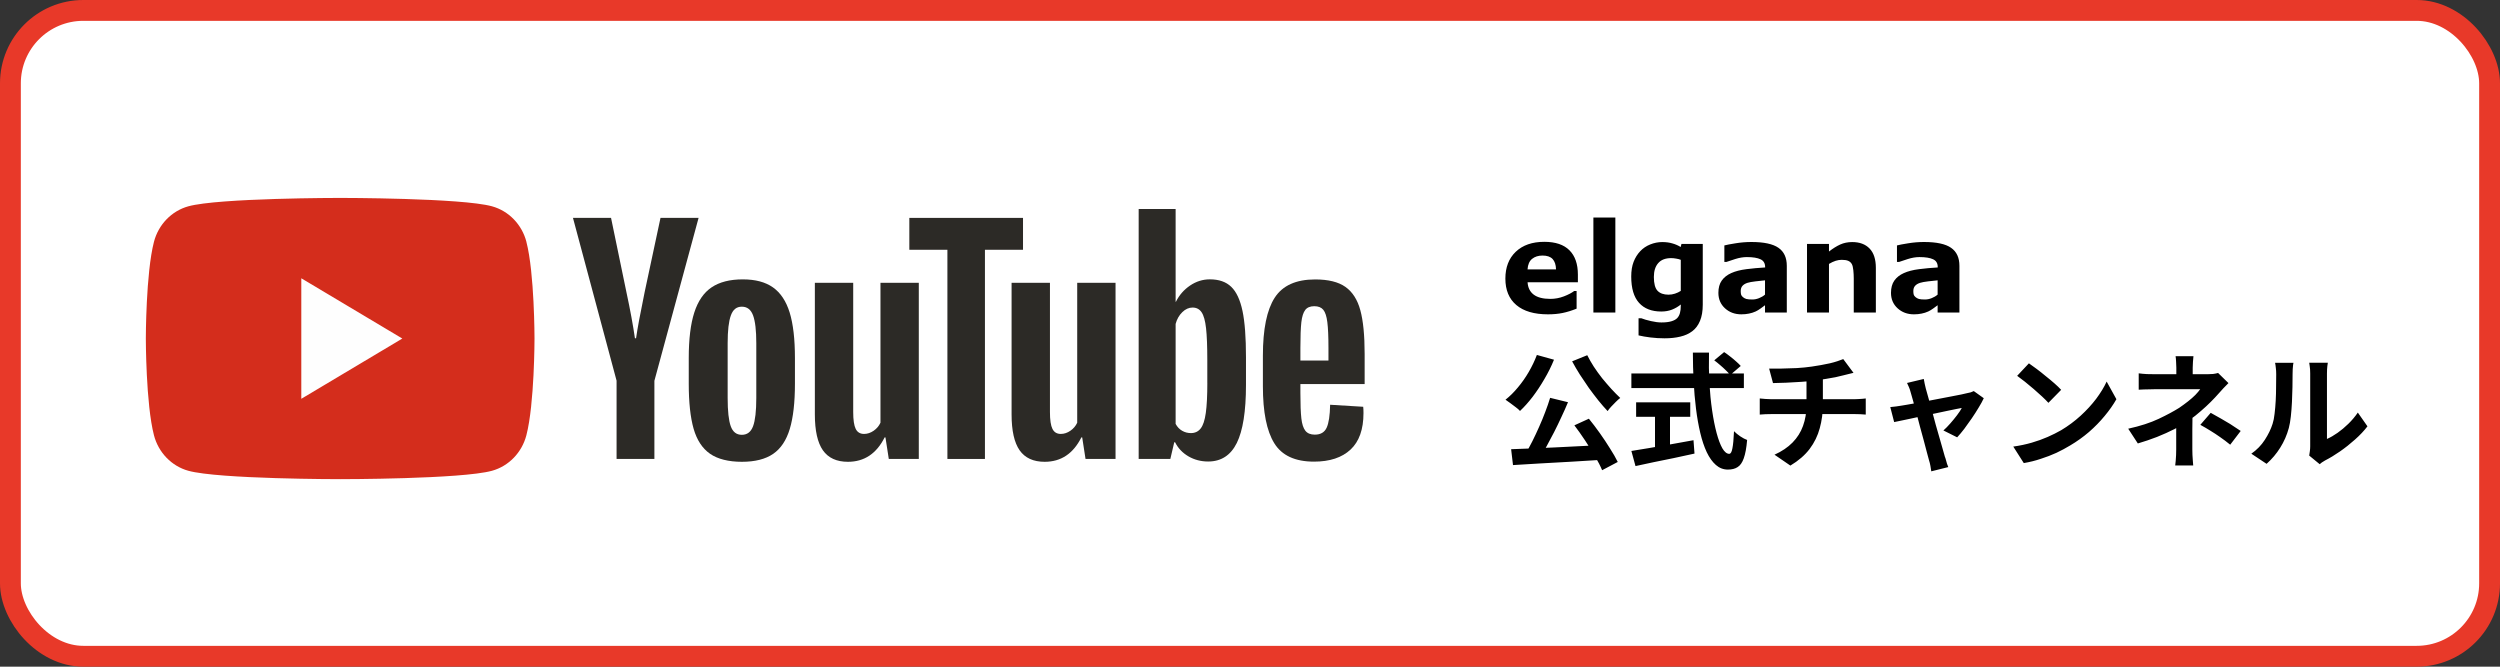 <svg width="240" height="64" viewBox="0 0 240 64" fill="none" xmlns="http://www.w3.org/2000/svg">
<rect x="0" y="0" width="240" height="64" fill="#333333" stroke="none"/>
<rect x="1" y="1" width="238" height="62" rx="7" fill="white" stroke="#E83929" stroke-width="2"/>
<path d="M151.477 27.1H146.648C146.68 27.615 146.875 28.01 147.234 28.283C147.598 28.557 148.131 28.693 148.834 28.693C149.279 28.693 149.711 28.613 150.129 28.453C150.547 28.293 150.877 28.121 151.119 27.938H151.354V29.631C150.877 29.822 150.428 29.961 150.006 30.047C149.584 30.133 149.117 30.176 148.605 30.176C147.285 30.176 146.273 29.879 145.57 29.285C144.867 28.691 144.516 27.846 144.516 26.748C144.516 25.662 144.848 24.803 145.512 24.17C146.18 23.533 147.094 23.215 148.254 23.215C149.324 23.215 150.129 23.486 150.668 24.029C151.207 24.568 151.477 25.346 151.477 26.361V27.1ZM149.379 25.863C149.367 25.422 149.258 25.09 149.051 24.867C148.844 24.645 148.521 24.533 148.084 24.533C147.678 24.533 147.344 24.639 147.082 24.85C146.82 25.061 146.674 25.398 146.643 25.863H149.379ZM155.074 30H152.965V20.883H155.074V30ZM163.465 29.244C163.465 29.861 163.377 30.381 163.201 30.803C163.025 31.225 162.779 31.555 162.463 31.793C162.146 32.035 161.764 32.209 161.314 32.315C160.869 32.424 160.365 32.478 159.803 32.478C159.346 32.478 158.895 32.451 158.449 32.397C158.008 32.342 157.625 32.275 157.301 32.197V30.551H157.559C157.816 30.652 158.131 30.744 158.502 30.826C158.873 30.912 159.205 30.955 159.498 30.955C159.889 30.955 160.205 30.918 160.447 30.844C160.693 30.773 160.881 30.672 161.01 30.539C161.131 30.414 161.219 30.254 161.273 30.059C161.328 29.863 161.355 29.629 161.355 29.355V29.232C161.102 29.439 160.82 29.604 160.512 29.725C160.203 29.846 159.859 29.906 159.48 29.906C158.559 29.906 157.848 29.629 157.348 29.074C156.848 28.52 156.598 27.676 156.598 26.543C156.598 26 156.674 25.531 156.826 25.137C156.979 24.742 157.193 24.398 157.471 24.105C157.729 23.832 158.045 23.619 158.42 23.467C158.799 23.314 159.186 23.238 159.58 23.238C159.936 23.238 160.258 23.281 160.547 23.367C160.84 23.449 161.105 23.564 161.344 23.713L161.42 23.42H163.465V29.244ZM161.355 27.926V24.943C161.234 24.893 161.086 24.854 160.91 24.826C160.734 24.795 160.576 24.779 160.436 24.779C159.881 24.779 159.465 24.939 159.188 25.26C158.91 25.576 158.771 26.02 158.771 26.59C158.771 27.223 158.889 27.664 159.123 27.914C159.361 28.164 159.713 28.289 160.178 28.289C160.389 28.289 160.596 28.256 160.799 28.189C161.002 28.123 161.188 28.035 161.355 27.926ZM169.441 28.283V26.912C169.156 26.936 168.848 26.969 168.516 27.012C168.184 27.051 167.932 27.098 167.76 27.152C167.549 27.219 167.387 27.316 167.273 27.445C167.164 27.57 167.109 27.736 167.109 27.943C167.109 28.08 167.121 28.191 167.145 28.277C167.168 28.363 167.227 28.445 167.32 28.523C167.41 28.602 167.518 28.66 167.643 28.699C167.768 28.734 167.963 28.752 168.229 28.752C168.439 28.752 168.652 28.709 168.867 28.623C169.086 28.537 169.277 28.424 169.441 28.283ZM169.441 29.303C169.328 29.389 169.188 29.492 169.02 29.613C168.852 29.734 168.693 29.83 168.545 29.9C168.338 29.994 168.123 30.062 167.9 30.105C167.678 30.152 167.434 30.176 167.168 30.176C166.543 30.176 166.02 29.982 165.598 29.596C165.176 29.209 164.965 28.715 164.965 28.113C164.965 27.633 165.072 27.24 165.287 26.936C165.502 26.631 165.807 26.391 166.201 26.215C166.592 26.039 167.076 25.914 167.654 25.84C168.232 25.766 168.832 25.711 169.453 25.676V25.641C169.453 25.277 169.305 25.027 169.008 24.891C168.711 24.75 168.273 24.68 167.695 24.68C167.348 24.68 166.977 24.742 166.582 24.867C166.188 24.988 165.904 25.082 165.732 25.148H165.539V23.561C165.762 23.502 166.123 23.434 166.623 23.355C167.127 23.273 167.631 23.232 168.135 23.232C169.334 23.232 170.199 23.418 170.73 23.789C171.266 24.156 171.533 24.734 171.533 25.523V30H169.441V29.303ZM180.082 30H177.961V26.736C177.961 26.471 177.947 26.207 177.92 25.945C177.893 25.68 177.846 25.484 177.779 25.359C177.701 25.215 177.586 25.109 177.434 25.043C177.285 24.977 177.076 24.943 176.807 24.943C176.615 24.943 176.42 24.975 176.221 25.037C176.025 25.1 175.812 25.199 175.582 25.336V30H173.473V23.42H175.582V24.146C175.957 23.854 176.316 23.629 176.66 23.473C177.008 23.316 177.393 23.238 177.814 23.238C178.525 23.238 179.08 23.445 179.479 23.859C179.881 24.273 180.082 24.893 180.082 25.717V30ZM186.012 28.283V26.912C185.727 26.936 185.418 26.969 185.086 27.012C184.754 27.051 184.502 27.098 184.33 27.152C184.119 27.219 183.957 27.316 183.844 27.445C183.734 27.57 183.68 27.736 183.68 27.943C183.68 28.08 183.691 28.191 183.715 28.277C183.738 28.363 183.797 28.445 183.891 28.523C183.98 28.602 184.088 28.66 184.213 28.699C184.338 28.734 184.533 28.752 184.799 28.752C185.01 28.752 185.223 28.709 185.438 28.623C185.656 28.537 185.848 28.424 186.012 28.283ZM186.012 29.303C185.898 29.389 185.758 29.492 185.59 29.613C185.422 29.734 185.264 29.83 185.115 29.9C184.908 29.994 184.693 30.062 184.471 30.105C184.248 30.152 184.004 30.176 183.738 30.176C183.113 30.176 182.59 29.982 182.168 29.596C181.746 29.209 181.535 28.715 181.535 28.113C181.535 27.633 181.643 27.24 181.857 26.936C182.072 26.631 182.377 26.391 182.771 26.215C183.162 26.039 183.646 25.914 184.225 25.84C184.803 25.766 185.402 25.711 186.023 25.676V25.641C186.023 25.277 185.875 25.027 185.578 24.891C185.281 24.75 184.844 24.68 184.266 24.68C183.918 24.68 183.547 24.742 183.152 24.867C182.758 24.988 182.475 25.082 182.303 25.148H182.109V23.561C182.332 23.502 182.693 23.434 183.193 23.355C183.697 23.273 184.201 23.232 184.705 23.232C185.904 23.232 186.77 23.418 187.301 23.789C187.836 24.156 188.104 24.734 188.104 25.523V30H186.012V29.303ZM148.812 38.192L150.528 38.612C150.336 39.076 150.124 39.552 149.892 40.04C149.668 40.528 149.436 41.008 149.196 41.48C148.956 41.952 148.716 42.404 148.476 42.836C148.244 43.26 148.016 43.644 147.792 43.988L146.448 43.568C146.664 43.2 146.884 42.796 147.108 42.356C147.332 41.908 147.548 41.448 147.756 40.976C147.972 40.496 148.168 40.02 148.344 39.548C148.528 39.068 148.684 38.616 148.812 38.192ZM145.068 43.124C145.628 43.1 146.26 43.076 146.964 43.052C147.668 43.02 148.412 42.988 149.196 42.956C149.98 42.916 150.776 42.876 151.584 42.836C152.4 42.796 153.204 42.756 153.996 42.716L153.948 44.132C152.924 44.196 151.888 44.26 150.84 44.324C149.792 44.388 148.788 44.444 147.828 44.492C146.876 44.548 146.016 44.6 145.248 44.648L145.068 43.124ZM151.14 40.832L152.532 40.196C152.884 40.628 153.236 41.092 153.588 41.588C153.94 42.084 154.264 42.572 154.56 43.052C154.864 43.524 155.112 43.956 155.304 44.348L153.804 45.14C153.644 44.748 153.416 44.304 153.12 43.808C152.824 43.304 152.504 42.792 152.16 42.272C151.816 41.752 151.476 41.272 151.14 40.832ZM147.54 34.076L149.184 34.532C148.928 35.164 148.62 35.784 148.26 36.392C147.908 37 147.532 37.568 147.132 38.096C146.732 38.616 146.328 39.068 145.92 39.452C145.824 39.34 145.688 39.22 145.512 39.092C145.344 38.956 145.168 38.824 144.984 38.696C144.808 38.56 144.656 38.452 144.528 38.372C144.944 38.044 145.34 37.652 145.716 37.196C146.1 36.74 146.448 36.244 146.76 35.708C147.072 35.172 147.332 34.628 147.54 34.076ZM152.376 34.1C152.552 34.452 152.76 34.816 153 35.192C153.248 35.568 153.516 35.94 153.804 36.308C154.1 36.668 154.396 37.012 154.692 37.34C154.988 37.66 155.272 37.948 155.544 38.204C155.416 38.3 155.276 38.424 155.124 38.576C154.972 38.72 154.824 38.872 154.68 39.032C154.536 39.184 154.42 39.328 154.332 39.464C154.044 39.16 153.748 38.82 153.444 38.444C153.14 38.06 152.836 37.66 152.532 37.244C152.236 36.82 151.948 36.392 151.668 35.96C151.396 35.528 151.148 35.104 150.924 34.688L152.376 34.1ZM164.568 34.592L165.516 33.8C165.7 33.92 165.892 34.06 166.092 34.22C166.3 34.38 166.492 34.54 166.668 34.7C166.852 34.86 167 35.004 167.112 35.132L166.092 36.008C165.996 35.864 165.86 35.712 165.684 35.552C165.516 35.384 165.332 35.216 165.132 35.048C164.94 34.88 164.752 34.728 164.568 34.592ZM156.612 35.852H167.412V37.256H156.612V35.852ZM157.068 38.624H162.264V40.016H157.068V38.624ZM158.88 39.416H160.32V43.484H158.88V39.416ZM156.612 43.292C157.092 43.212 157.656 43.12 158.304 43.016C158.96 42.904 159.652 42.784 160.38 42.656C161.116 42.528 161.848 42.396 162.576 42.26L162.672 43.544C162.016 43.688 161.352 43.832 160.68 43.976C160.008 44.112 159.36 44.244 158.736 44.372C158.112 44.508 157.536 44.632 157.008 44.744L156.612 43.292ZM162.516 33.848H164.064C164.04 34.84 164.052 35.808 164.1 36.752C164.156 37.696 164.244 38.58 164.364 39.404C164.484 40.228 164.628 40.952 164.796 41.576C164.964 42.2 165.148 42.688 165.348 43.04C165.556 43.392 165.776 43.568 166.008 43.568C166.144 43.568 166.244 43.396 166.308 43.052C166.38 42.708 166.432 42.156 166.464 41.396C166.632 41.564 166.832 41.728 167.064 41.888C167.304 42.048 167.524 42.164 167.724 42.236C167.66 42.996 167.552 43.584 167.4 44C167.256 44.408 167.06 44.688 166.812 44.84C166.572 45 166.26 45.08 165.876 45.08C165.444 45.08 165.06 44.932 164.724 44.636C164.388 44.34 164.096 43.932 163.848 43.412C163.6 42.884 163.392 42.264 163.224 41.552C163.056 40.84 162.92 40.068 162.816 39.236C162.712 38.396 162.636 37.52 162.588 36.608C162.54 35.696 162.516 34.776 162.516 33.848ZM169.836 35.384C170.14 35.384 170.528 35.384 171 35.384C171.472 35.376 171.968 35.36 172.488 35.336C173.008 35.304 173.488 35.256 173.928 35.192C174.232 35.152 174.528 35.104 174.816 35.048C175.112 34.992 175.392 34.936 175.656 34.88C175.928 34.816 176.172 34.748 176.388 34.676C176.612 34.604 176.8 34.536 176.952 34.472L177.936 35.792C177.728 35.84 177.548 35.884 177.396 35.924C177.244 35.964 177.116 35.996 177.012 36.02C176.764 36.084 176.496 36.148 176.208 36.212C175.92 36.268 175.624 36.32 175.32 36.368C175.016 36.416 174.708 36.464 174.396 36.512C173.94 36.576 173.456 36.624 172.944 36.656C172.432 36.688 171.936 36.716 171.456 36.74C170.976 36.756 170.56 36.768 170.208 36.776L169.836 35.384ZM170.352 43.652C171.056 43.332 171.632 42.944 172.08 42.488C172.536 42.024 172.872 41.492 173.088 40.892C173.312 40.284 173.424 39.604 173.424 38.852C173.424 38.852 173.424 38.764 173.424 38.588C173.424 38.404 173.424 38.132 173.424 37.772C173.424 37.404 173.424 36.94 173.424 36.38L174.996 36.2C174.996 36.408 174.996 36.632 174.996 36.872C174.996 37.104 174.996 37.336 174.996 37.568C174.996 37.8 174.996 38.012 174.996 38.204C174.996 38.388 174.996 38.54 174.996 38.66C174.996 38.772 174.996 38.828 174.996 38.828C174.996 39.628 174.896 40.388 174.696 41.108C174.504 41.828 174.18 42.492 173.724 43.1C173.268 43.7 172.652 44.232 171.876 44.696L170.352 43.652ZM168.936 38.252C169.104 38.268 169.284 38.284 169.476 38.3C169.668 38.316 169.856 38.324 170.04 38.324C170.152 38.324 170.364 38.324 170.676 38.324C170.988 38.324 171.364 38.324 171.804 38.324C172.252 38.324 172.732 38.324 173.244 38.324C173.756 38.324 174.268 38.324 174.78 38.324C175.292 38.324 175.772 38.324 176.22 38.324C176.668 38.324 177.052 38.324 177.372 38.324C177.692 38.324 177.908 38.324 178.02 38.324C178.108 38.324 178.22 38.32 178.356 38.312C178.492 38.304 178.628 38.296 178.764 38.288C178.908 38.272 179.024 38.26 179.112 38.252V39.8C178.952 39.784 178.776 39.772 178.584 39.764C178.4 39.756 178.224 39.752 178.056 39.752C177.944 39.752 177.728 39.752 177.408 39.752C177.096 39.752 176.712 39.752 176.256 39.752C175.808 39.752 175.324 39.752 174.804 39.752C174.292 39.752 173.776 39.752 173.256 39.752C172.744 39.752 172.264 39.752 171.816 39.752C171.368 39.752 170.988 39.752 170.676 39.752C170.364 39.752 170.16 39.752 170.064 39.752C169.88 39.752 169.684 39.756 169.476 39.764C169.268 39.772 169.088 39.784 168.936 39.8V38.252ZM184.683 36.38C184.707 36.516 184.735 36.664 184.767 36.824C184.807 36.976 184.843 37.132 184.875 37.292C184.947 37.524 185.031 37.824 185.127 38.192C185.231 38.56 185.343 38.964 185.463 39.404C185.583 39.844 185.703 40.292 185.823 40.748C185.951 41.196 186.075 41.628 186.195 42.044C186.315 42.452 186.419 42.816 186.507 43.136C186.595 43.448 186.663 43.688 186.711 43.856C186.743 43.92 186.775 44.016 186.807 44.144C186.839 44.272 186.875 44.4 186.915 44.528C186.963 44.656 187.003 44.76 187.035 44.84L185.403 45.248C185.379 45.08 185.351 44.904 185.319 44.72C185.287 44.536 185.243 44.36 185.187 44.192C185.139 44.016 185.071 43.764 184.983 43.436C184.895 43.1 184.795 42.72 184.683 42.296C184.571 41.872 184.451 41.432 184.323 40.976C184.203 40.52 184.087 40.076 183.975 39.644C183.863 39.204 183.755 38.808 183.651 38.456C183.555 38.096 183.475 37.816 183.411 37.616C183.371 37.456 183.319 37.304 183.255 37.16C183.199 37.016 183.139 36.884 183.075 36.764L184.683 36.38ZM190.443 38.228C190.323 38.492 190.159 38.792 189.951 39.128C189.751 39.464 189.531 39.808 189.291 40.16C189.051 40.512 188.811 40.848 188.571 41.168C188.331 41.48 188.103 41.752 187.887 41.984L186.567 41.324C186.775 41.14 186.995 40.916 187.227 40.652C187.459 40.388 187.675 40.124 187.875 39.86C188.083 39.588 188.235 39.356 188.331 39.164C188.243 39.18 188.075 39.212 187.827 39.26C187.587 39.308 187.295 39.368 186.951 39.44C186.607 39.512 186.231 39.592 185.823 39.68C185.423 39.76 185.019 39.844 184.611 39.932C184.203 40.02 183.815 40.104 183.447 40.184C183.079 40.256 182.755 40.324 182.475 40.388C182.195 40.444 181.983 40.488 181.839 40.52L181.467 39.08C181.659 39.064 181.843 39.044 182.019 39.02C182.195 38.996 182.379 38.968 182.571 38.936C182.667 38.92 182.835 38.892 183.075 38.852C183.323 38.812 183.615 38.76 183.951 38.696C184.295 38.632 184.663 38.564 185.055 38.492C185.447 38.412 185.843 38.336 186.243 38.264C186.643 38.184 187.019 38.112 187.371 38.048C187.723 37.976 188.031 37.916 188.295 37.868C188.559 37.812 188.751 37.768 188.871 37.736C188.975 37.72 189.083 37.696 189.195 37.664C189.307 37.624 189.403 37.584 189.483 37.544L190.443 38.228ZM194.775 34.88C194.983 35.024 195.227 35.2 195.507 35.408C195.787 35.616 196.075 35.844 196.371 36.092C196.675 36.332 196.959 36.568 197.223 36.8C197.487 37.032 197.703 37.24 197.871 37.424L196.647 38.672C196.495 38.504 196.295 38.304 196.047 38.072C195.799 37.84 195.531 37.6 195.243 37.352C194.955 37.104 194.671 36.868 194.391 36.644C194.111 36.42 193.863 36.232 193.647 36.08L194.775 34.88ZM193.275 42.872C193.899 42.784 194.487 42.66 195.039 42.5C195.591 42.34 196.103 42.156 196.575 41.948C197.047 41.74 197.479 41.524 197.871 41.3C198.551 40.892 199.175 40.428 199.743 39.908C200.311 39.388 200.807 38.848 201.231 38.288C201.655 37.72 201.991 37.168 202.239 36.632L203.175 38.324C202.871 38.86 202.495 39.396 202.047 39.932C201.607 40.468 201.107 40.98 200.547 41.468C199.987 41.948 199.383 42.38 198.735 42.764C198.327 43.012 197.887 43.248 197.415 43.472C196.943 43.688 196.443 43.88 195.915 44.048C195.395 44.224 194.851 44.36 194.283 44.456L193.275 42.872ZM210.572 34.196C210.556 34.34 210.54 34.516 210.524 34.724C210.508 34.924 210.5 35.116 210.5 35.3C210.5 35.42 210.5 35.564 210.5 35.732C210.5 35.892 210.5 36.052 210.5 36.212C210.5 36.372 210.5 36.516 210.5 36.644H208.928C208.928 36.516 208.928 36.376 208.928 36.224C208.928 36.072 208.928 35.916 208.928 35.756C208.928 35.596 208.928 35.444 208.928 35.3C208.928 35.108 208.92 34.912 208.904 34.712C208.896 34.512 208.88 34.34 208.856 34.196H210.572ZM213.932 36.776C213.78 36.928 213.616 37.096 213.44 37.28C213.272 37.464 213.124 37.628 212.996 37.772C212.78 38.02 212.524 38.292 212.228 38.588C211.94 38.876 211.624 39.168 211.28 39.464C210.944 39.76 210.592 40.04 210.224 40.304C209.792 40.608 209.308 40.9 208.772 41.18C208.236 41.452 207.668 41.708 207.068 41.948C206.468 42.18 205.856 42.388 205.232 42.572L204.308 41.156C205.468 40.9 206.444 40.584 207.236 40.208C208.028 39.832 208.684 39.48 209.204 39.152C209.508 38.944 209.792 38.736 210.056 38.528C210.32 38.32 210.552 38.116 210.752 37.916C210.952 37.708 211.108 37.524 211.22 37.364C211.116 37.364 210.948 37.364 210.716 37.364C210.484 37.364 210.22 37.364 209.924 37.364C209.628 37.364 209.32 37.364 209 37.364C208.68 37.364 208.376 37.364 208.088 37.364C207.8 37.364 207.548 37.364 207.332 37.364C207.116 37.364 206.964 37.364 206.876 37.364C206.74 37.364 206.572 37.368 206.372 37.376C206.172 37.376 205.976 37.38 205.784 37.388C205.6 37.388 205.444 37.396 205.316 37.412V35.84C205.548 35.872 205.808 35.896 206.096 35.912C206.392 35.92 206.644 35.924 206.852 35.924C206.94 35.924 207.108 35.924 207.356 35.924C207.612 35.924 207.908 35.924 208.244 35.924C208.588 35.924 208.948 35.924 209.324 35.924C209.7 35.924 210.064 35.924 210.416 35.924C210.776 35.924 211.088 35.924 211.352 35.924C211.624 35.924 211.82 35.924 211.94 35.924C212.124 35.924 212.3 35.916 212.468 35.9C212.644 35.876 212.8 35.844 212.936 35.804L213.932 36.776ZM210.476 39.392C210.476 39.608 210.476 39.88 210.476 40.208C210.476 40.528 210.472 40.868 210.464 41.228C210.464 41.588 210.464 41.94 210.464 42.284C210.464 42.62 210.464 42.908 210.464 43.148C210.464 43.308 210.468 43.484 210.476 43.676C210.484 43.868 210.496 44.052 210.512 44.228C210.528 44.404 210.54 44.556 210.548 44.684H208.82C208.836 44.572 208.852 44.424 208.868 44.24C208.884 44.064 208.896 43.88 208.904 43.688C208.912 43.488 208.916 43.308 208.916 43.148C208.916 42.924 208.916 42.668 208.916 42.38C208.916 42.092 208.916 41.804 208.916 41.516C208.916 41.22 208.916 40.944 208.916 40.688C208.916 40.432 208.916 40.212 208.916 40.028L210.476 39.392ZM214.1 42.692C213.756 42.412 213.432 42.168 213.128 41.96C212.824 41.744 212.52 41.544 212.216 41.36C211.912 41.168 211.584 40.976 211.232 40.784L212.228 39.632C212.596 39.832 212.924 40.016 213.212 40.184C213.5 40.344 213.792 40.516 214.088 40.7C214.384 40.884 214.724 41.108 215.108 41.372L214.1 42.692ZM221.684 43.736C221.708 43.616 221.728 43.48 221.744 43.328C221.768 43.168 221.78 43.008 221.78 42.848C221.78 42.76 221.78 42.584 221.78 42.32C221.78 42.056 221.78 41.736 221.78 41.36C221.78 40.984 221.78 40.58 221.78 40.148C221.78 39.708 221.78 39.264 221.78 38.816C221.78 38.368 221.78 37.948 221.78 37.556C221.78 37.156 221.78 36.808 221.78 36.512C221.78 36.208 221.78 35.988 221.78 35.852C221.78 35.58 221.764 35.344 221.732 35.144C221.708 34.944 221.692 34.836 221.684 34.82H223.472C223.464 34.836 223.448 34.948 223.424 35.156C223.4 35.356 223.388 35.592 223.388 35.864C223.388 36 223.388 36.204 223.388 36.476C223.388 36.74 223.388 37.048 223.388 37.4C223.388 37.744 223.388 38.112 223.388 38.504C223.388 38.896 223.388 39.284 223.388 39.668C223.388 40.044 223.388 40.404 223.388 40.748C223.388 41.084 223.388 41.372 223.388 41.612C223.388 41.852 223.388 42.028 223.388 42.14C223.716 41.996 224.056 41.8 224.408 41.552C224.76 41.304 225.104 41.016 225.44 40.688C225.784 40.352 226.088 39.992 226.352 39.608L227.276 40.928C226.948 41.36 226.548 41.784 226.076 42.2C225.612 42.616 225.132 42.996 224.636 43.34C224.14 43.684 223.664 43.972 223.208 44.204C223.08 44.276 222.976 44.34 222.896 44.396C222.816 44.46 222.748 44.516 222.692 44.564L221.684 43.736ZM216.128 43.556C216.656 43.188 217.088 42.744 217.424 42.224C217.76 41.704 218.008 41.192 218.168 40.688C218.256 40.424 218.32 40.1 218.36 39.716C218.408 39.324 218.444 38.908 218.468 38.468C218.492 38.02 218.504 37.58 218.504 37.148C218.512 36.708 218.516 36.304 218.516 35.936C218.516 35.696 218.504 35.492 218.48 35.324C218.464 35.148 218.44 34.984 218.408 34.832H220.172C220.164 34.848 220.152 34.916 220.136 35.036C220.128 35.148 220.116 35.284 220.1 35.444C220.092 35.596 220.088 35.756 220.088 35.924C220.088 36.276 220.084 36.688 220.076 37.16C220.068 37.624 220.052 38.1 220.028 38.588C220.004 39.076 219.968 39.54 219.92 39.98C219.872 40.412 219.808 40.78 219.728 41.084C219.544 41.764 219.268 42.396 218.9 42.98C218.54 43.556 218.104 44.072 217.592 44.528L216.128 43.556Z" fill="black"/>
<g clip-path="url(#clip0_1563_114775)">
<path d="M50.536 23.216C50.106 21.556 48.843 20.251 47.237 19.806C44.325 19 32.656 19 32.656 19C32.656 19 20.988 19 18.079 19.806C16.473 20.251 15.21 21.556 14.78 23.216C14 26.223 14 32.5 14 32.5C14 32.5 14 38.777 14.78 41.784C15.21 43.444 16.473 44.749 18.079 45.194C20.988 46 32.656 46 32.656 46C32.656 46 44.325 46 47.234 45.194C48.84 44.749 50.102 43.444 50.533 41.784C51.313 38.777 51.313 32.5 51.313 32.5C51.313 32.5 51.313 26.223 50.533 23.216H50.536Z" fill="#D42D1C"/>
<path d="M28.925 38.285L38.622 32.5L28.925 26.715V38.285Z" fill="#FEFEFE"/>
<path d="M68.163 43.562C67.425 43.047 66.9 42.247 66.587 41.161C66.277 40.075 66.12 38.634 66.12 36.831V34.376C66.12 32.557 66.298 31.093 66.655 29.992C67.011 28.89 67.567 28.084 68.322 27.579C69.078 27.074 70.07 26.82 71.299 26.82C72.527 26.82 73.476 27.077 74.207 27.591C74.935 28.106 75.47 28.912 75.808 30.004C76.145 31.1 76.314 32.557 76.314 34.376V36.831C76.314 38.634 76.149 40.082 75.82 41.174C75.491 42.269 74.957 43.069 74.22 43.574C73.483 44.079 72.481 44.333 71.219 44.333C69.956 44.333 68.903 44.076 68.163 43.562ZM72.297 40.913C72.5 40.361 72.604 39.463 72.604 38.212V32.944C72.604 31.732 72.503 30.843 72.297 30.284C72.091 29.722 71.732 29.442 71.216 29.442C70.7 29.442 70.365 29.722 70.162 30.284C69.956 30.846 69.855 31.732 69.855 32.944V38.212C69.855 39.463 69.953 40.364 70.15 40.913C70.347 41.466 70.7 41.742 71.216 41.742C71.732 41.742 72.091 41.466 72.297 40.913Z" fill="#2C2A26"/>
<path d="M124.838 36.872V37.726C124.838 38.812 124.869 39.624 124.93 40.167C124.992 40.71 125.121 41.104 125.317 41.355C125.514 41.602 125.815 41.726 126.223 41.726C126.773 41.726 127.154 41.504 127.357 41.063C127.563 40.621 127.673 39.885 127.692 38.856L130.867 39.05C130.886 39.196 130.895 39.399 130.895 39.656C130.895 41.218 130.48 42.387 129.654 43.158C128.828 43.93 127.658 44.317 126.147 44.317C124.331 44.317 123.06 43.73 122.332 42.552C121.601 41.374 121.238 39.555 121.238 37.091V34.138C121.238 31.601 121.616 29.747 122.372 28.579C123.127 27.41 124.42 26.826 126.254 26.826C127.516 26.826 128.487 27.064 129.163 27.544C129.839 28.023 130.315 28.766 130.591 29.779C130.867 30.792 131.006 32.189 131.006 33.973V36.869H124.841L124.838 36.872ZM125.305 29.757C125.118 29.995 124.995 30.385 124.93 30.928C124.869 31.471 124.838 32.294 124.838 33.398V34.611H127.532V33.398C127.532 32.312 127.495 31.49 127.424 30.928C127.354 30.366 127.225 29.973 127.037 29.741C126.85 29.512 126.561 29.395 126.171 29.395C125.781 29.395 125.489 29.515 125.305 29.753V29.757Z" fill="#2C2A26"/>
<path d="M59.194 36.557L55.005 20.918H58.66L60.128 28.007C60.503 29.753 60.776 31.242 60.954 32.474H61.062C61.185 31.592 61.461 30.112 61.888 28.033L63.408 20.918H67.064L62.822 36.557V44.06H59.191V36.557H59.194Z" fill="#2C2A26"/>
<path d="M88.205 27.15V44.06H85.324L85.004 41.99H84.925C84.141 43.552 82.968 44.333 81.401 44.333C80.317 44.333 79.516 43.965 79 43.232C78.484 42.495 78.226 41.346 78.226 39.784V27.15H81.908V39.561C81.908 40.317 81.988 40.854 82.148 41.174C82.308 41.495 82.575 41.657 82.95 41.657C83.269 41.657 83.576 41.555 83.871 41.352C84.166 41.149 84.381 40.892 84.525 40.581V27.15H88.208H88.205Z" fill="#2C2A26"/>
<path d="M107.092 27.15V44.06H104.211L103.891 41.99H103.811C103.028 43.552 101.855 44.333 100.288 44.333C99.204 44.333 98.402 43.965 97.886 43.232C97.37 42.495 97.112 41.346 97.112 39.784V27.15H100.795V39.561C100.795 40.317 100.875 40.854 101.035 41.174C101.194 41.495 101.462 41.657 101.836 41.657C102.156 41.657 102.463 41.555 102.758 41.352C103.053 41.149 103.268 40.892 103.412 40.581V27.15H107.095H107.092Z" fill="#2C2A26"/>
<path d="M98.209 23.978H94.554V44.06H90.951V23.978H87.296V20.918H98.209V23.978Z" fill="#2C2A26"/>
<path d="M119.28 29.852C119.055 28.785 118.696 28.014 118.198 27.534C117.701 27.055 117.016 26.817 116.144 26.817C115.468 26.817 114.835 27.014 114.248 27.411C113.662 27.808 113.207 28.325 112.888 28.97H112.86V20.061H109.312V44.057H112.353L112.728 42.457H112.808C113.094 43.028 113.52 43.476 114.089 43.809C114.657 44.14 115.29 44.305 115.984 44.305C117.228 44.305 118.146 43.711 118.733 42.527C119.319 41.339 119.614 39.488 119.614 36.967V34.291C119.614 32.398 119.504 30.916 119.28 29.849V29.852ZM115.904 36.751C115.904 37.983 115.855 38.949 115.757 39.647C115.658 40.346 115.495 40.844 115.262 41.136C115.032 41.431 114.718 41.577 114.328 41.577C114.024 41.577 113.745 41.504 113.487 41.355C113.229 41.209 113.02 40.987 112.86 40.695V31.097C112.983 30.636 113.198 30.262 113.502 29.966C113.803 29.671 114.135 29.525 114.488 29.525C114.863 29.525 115.151 29.678 115.354 29.979C115.56 30.284 115.701 30.792 115.781 31.509C115.861 32.227 115.901 33.246 115.901 34.57V36.748L115.904 36.751Z" fill="#2C2A26"/>
</g>
<defs>
<clipPath id="clip0_1563_114775">
<rect width="117" height="27" fill="white" transform="translate(14 19)"/>
</clipPath>
</defs>
</svg>